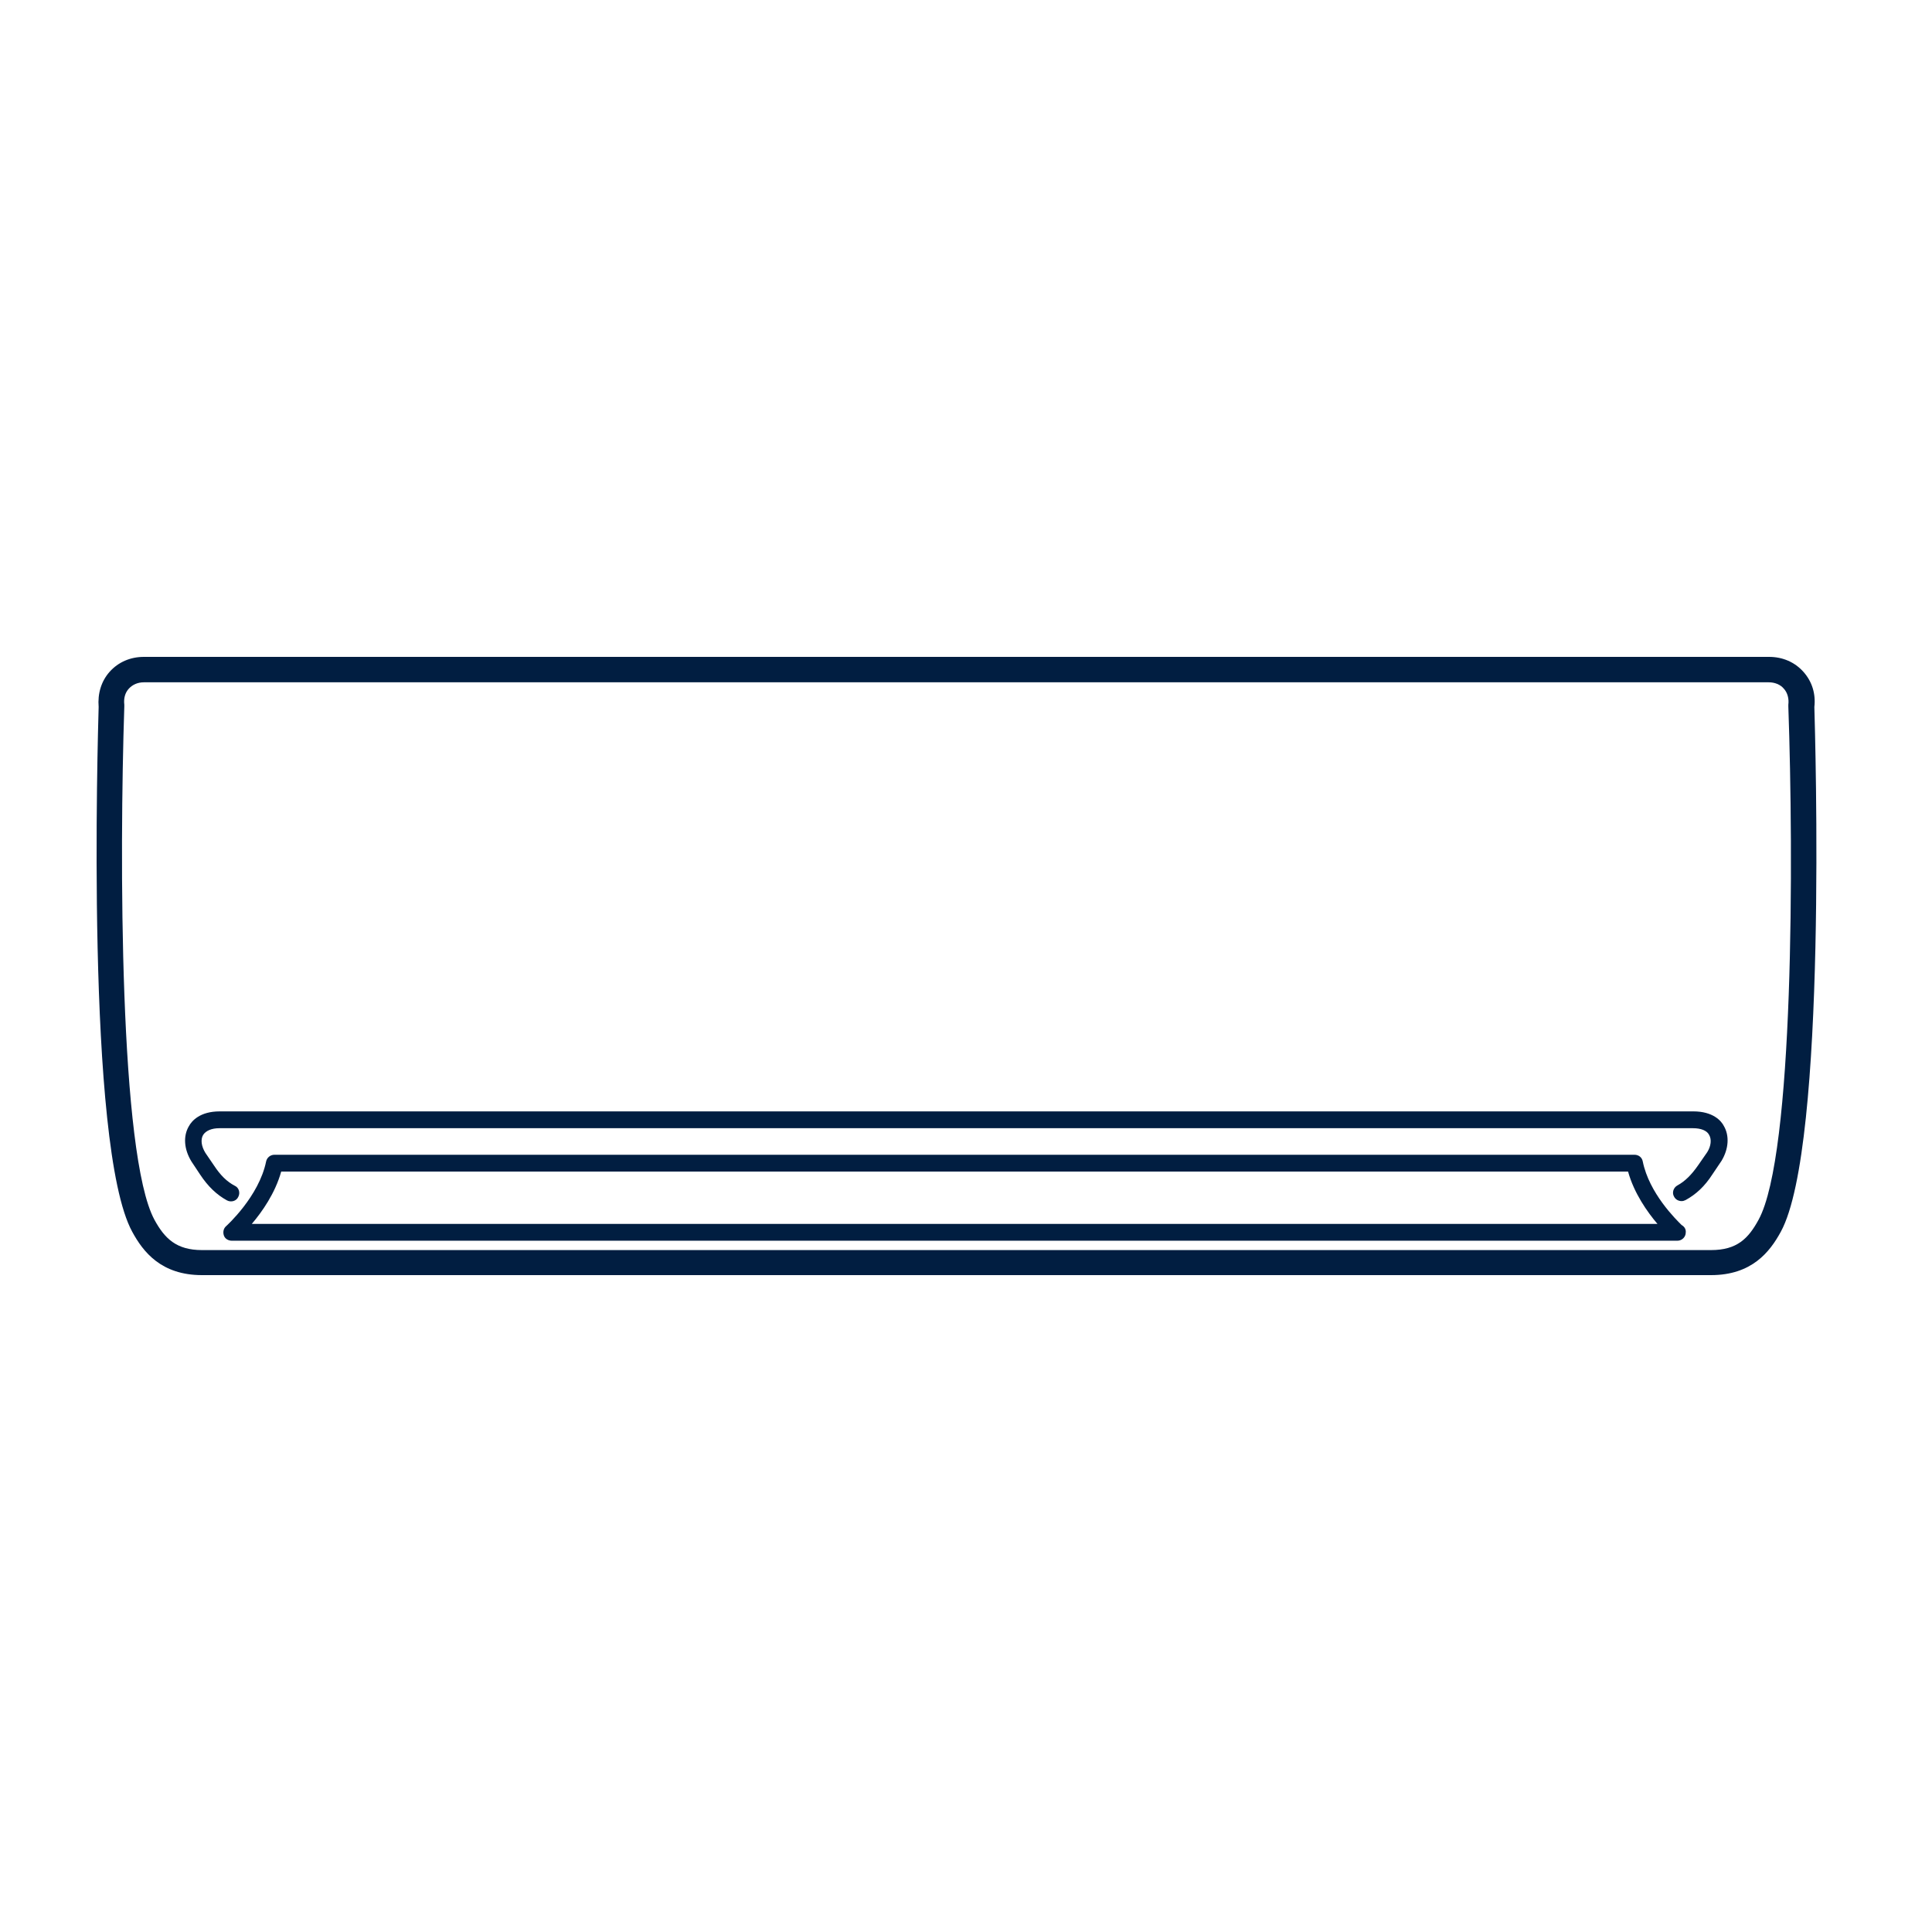 <?xml version="1.0" encoding="UTF-8"?>
<svg xmlns="http://www.w3.org/2000/svg" width="100" height="100" viewBox="0 0 100 100" fill="none">
  <path d="M93.911 36.593C93.989 35.915 93.794 35.277 93.345 34.774C92.896 34.271 92.271 34 91.568 34H7.449C6.746 34 6.121 34.271 5.672 34.774C5.243 35.258 5.048 35.896 5.106 36.593C5.067 38.044 4.423 59.325 6.844 63.756C7.41 64.8 8.347 66 10.455 66H88.562C90.67 66 91.607 64.8 92.174 63.756C94.594 59.325 93.95 38.044 93.911 36.593ZM91.022 63.137C90.495 64.104 89.909 64.704 88.562 64.704H10.455C9.128 64.704 8.523 64.104 7.995 63.137C6.18 59.79 6.18 44.293 6.434 36.573C6.434 36.535 6.434 36.496 6.434 36.476C6.395 36.148 6.473 35.857 6.668 35.645C6.863 35.432 7.136 35.316 7.449 35.316H91.549C91.861 35.316 92.154 35.432 92.33 35.645C92.525 35.857 92.603 36.167 92.564 36.476C92.564 36.515 92.564 36.554 92.564 36.573C92.837 44.293 92.857 59.79 91.022 63.137Z" fill="#011E41"></path>
  <path d="M87.645 57.525H11.373C10.358 57.525 9.928 58.009 9.772 58.299C9.479 58.802 9.518 59.479 9.909 60.118L10.358 60.795C10.768 61.414 11.217 61.84 11.744 62.13C11.959 62.246 12.232 62.169 12.33 61.956C12.447 61.743 12.369 61.472 12.154 61.376C11.744 61.163 11.412 60.834 11.08 60.331L10.631 59.673C10.416 59.325 10.377 58.976 10.514 58.744C10.651 58.531 10.944 58.396 11.354 58.396H87.625C88.035 58.396 88.347 58.512 88.465 58.744C88.601 58.976 88.562 59.325 88.367 59.634L87.898 60.311C87.547 60.814 87.215 61.143 86.825 61.356C86.61 61.472 86.532 61.743 86.649 61.937C86.727 62.091 86.883 62.169 87.04 62.169C87.118 62.169 87.176 62.149 87.254 62.111C87.781 61.82 88.23 61.414 88.64 60.776L89.109 60.079C89.48 59.46 89.519 58.783 89.226 58.28C89.089 58.009 88.66 57.525 87.645 57.525Z" fill="#011E41"></path>
  <path d="M87.04 63.407C86.747 63.117 85.361 61.762 85.029 60.118C84.99 59.905 84.814 59.77 84.6 59.77H14.204C13.989 59.77 13.813 59.924 13.774 60.118C13.403 61.936 11.725 63.446 11.705 63.465C11.568 63.581 11.529 63.774 11.588 63.949C11.646 64.123 11.822 64.219 11.998 64.219H86.805H86.825C87.059 64.219 87.254 64.026 87.254 63.794C87.274 63.62 87.176 63.484 87.04 63.407ZM13.033 63.349C13.56 62.73 14.243 61.762 14.555 60.64H84.268C84.58 61.762 85.263 62.73 85.79 63.349H13.033Z" fill="#011E41"></path>
</svg>
